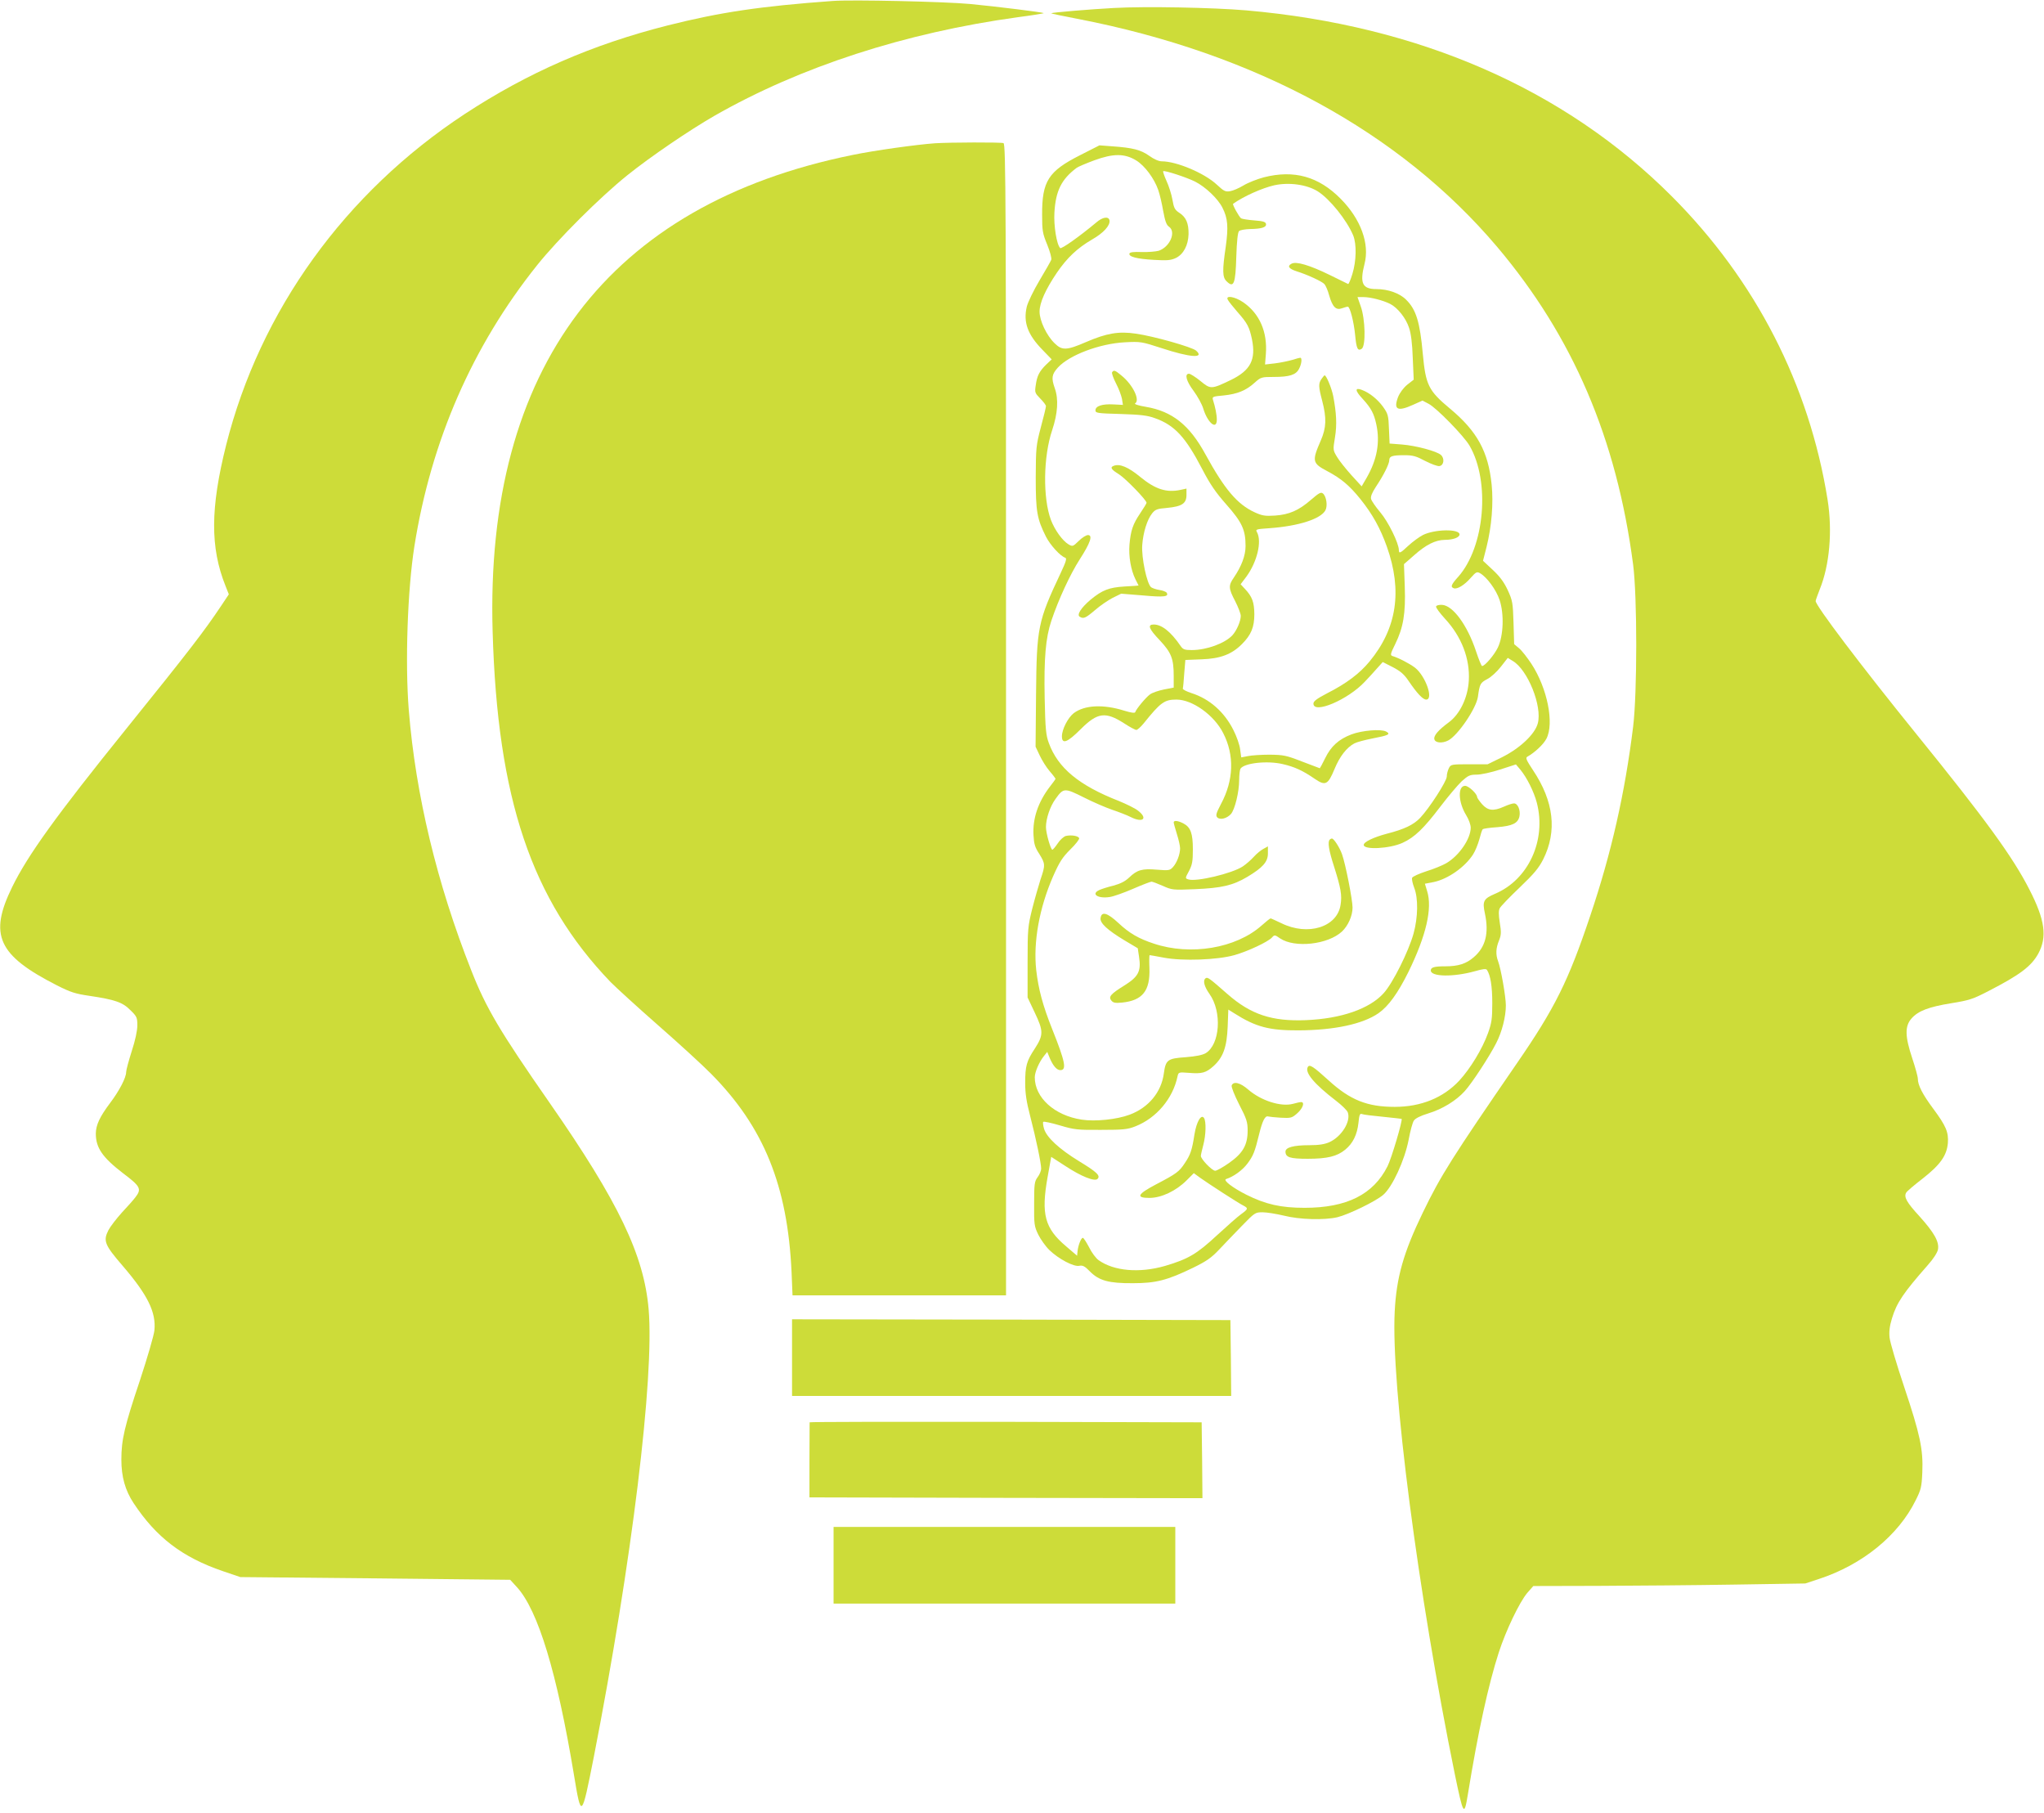 <?xml version="1.0" standalone="no"?>
<!DOCTYPE svg PUBLIC "-//W3C//DTD SVG 20010904//EN"
 "http://www.w3.org/TR/2001/REC-SVG-20010904/DTD/svg10.dtd">
<svg version="1.0" xmlns="http://www.w3.org/2000/svg"
 width="1280pt" height="1135pt" viewBox="0 0 1280 1135"
 preserveAspectRatio="xMidYMid meet">
<g transform="translate(0,1135) scale(0.1,-0.1)"
fill="#cddc39" stroke="none">
<path d="M5215 11344 c-455 -33 -707 -71 -1033 -153 -474 -120 -877 -296
-1272 -555 -750 -493 -1282 -1231 -1494 -2073 -99 -395 -100 -641 -4 -881 l21
-53 -48 -72 c-107 -160 -200 -281 -596 -772 -435 -539 -616 -790 -713 -989
-147 -300 -89 -427 280 -615 87 -44 116 -53 205 -66 160 -24 207 -40 256 -90
40 -39 43 -46 43 -95 0 -33 -13 -94 -35 -161 -19 -60 -35 -119 -35 -131 0 -35
-42 -116 -100 -193 -66 -88 -89 -138 -90 -192 0 -89 41 -149 171 -249 109 -82
117 -98 77 -150 -12 -16 -50 -59 -85 -96 -34 -38 -72 -87 -84 -110 -34 -67
-24 -92 89 -223 158 -184 210 -291 199 -404 -3 -31 -44 -171 -90 -311 -98
-292 -117 -374 -117 -499 0 -107 24 -192 76 -271 142 -215 305 -340 560 -427
l109 -37 845 -8 845 -9 43 -47 c132 -146 250 -535 356 -1173 46 -279 48 -277
125 113 238 1220 379 2373 343 2800 -29 339 -188 672 -620 1293 -312 448 -399
595 -491 830 -215 544 -348 1098 -391 1628 -24 296 -8 754 35 1027 105 661
363 1252 768 1759 132 165 397 429 567 565 146 117 386 280 544 371 537 307
1194 520 1898 617 92 12 166 24 164 26 -6 5 -292 41 -461 57 -159 15 -742 28
-860 19z"/>
<path d="M6975 11300 c-149 -8 -387 -28 -392 -33 -1 -2 75 -18 170 -36 1109
-215 2012 -706 2622 -1426 475 -562 749 -1202 852 -1990 26 -199 26 -804 0
-1015 -51 -414 -136 -791 -269 -1185 -137 -408 -221 -577 -458 -921 -407 -592
-478 -704 -590 -936 -121 -250 -165 -405 -176 -619 -24 -459 147 -1773 376
-2895 54 -261 59 -269 82 -129 64 393 128 686 194 890 44 136 130 316 179 373
l37 42 406 1 c224 1 607 4 852 8 l445 7 85 28 c272 89 498 272 607 494 33 66
37 82 41 175 6 143 -14 236 -114 535 -47 140 -88 278 -91 307 -4 38 0 72 15
121 30 99 72 160 224 333 35 39 60 78 64 98 9 48 -24 106 -116 208 -80 87 -99
121 -83 148 4 8 51 48 103 88 111 87 151 144 158 222 5 68 -11 107 -92 216
-67 90 -96 147 -96 187 0 13 -16 71 -35 128 -46 138 -47 201 -5 249 42 48 108
73 250 96 111 18 134 25 234 77 196 101 266 154 310 233 57 105 42 212 -55
401 -104 204 -273 437 -709 975 -349 431 -630 803 -630 832 0 5 12 38 26 74
61 150 80 363 49 559 -115 721 -451 1375 -975 1900 -670 671 -1581 1070 -2665
1165 -210 18 -633 26 -830 15z"/>
<path d="M5855 10453 c-114 -8 -380 -45 -515 -73 -1530 -310 -2304 -1333
-2255 -2985 30 -1045 243 -1678 739 -2194 34 -34 167 -156 296 -269 129 -113
279 -250 333 -305 330 -333 479 -700 504 -1242 l6 -145 669 0 668 0 0 3604 c0
3277 -1 3604 -16 3610 -16 6 -336 5 -429 -1z"/>
<path d="M6765 10379 c-200 -101 -240 -163 -239 -374 0 -100 3 -117 32 -187
18 -45 29 -85 25 -95 -4 -10 -37 -68 -74 -130 -37 -62 -72 -135 -79 -163 -23
-97 5 -175 99 -271 l57 -59 -34 -32 c-43 -42 -58 -71 -66 -130 -7 -45 -5 -49
28 -83 20 -20 36 -41 36 -48 0 -7 -14 -66 -32 -132 -30 -114 -31 -129 -32
-315 0 -213 8 -258 64 -370 27 -53 90 -122 121 -132 11 -4 4 -26 -28 -94 -144
-305 -151 -342 -155 -759 l-3 -330 26 -55 c14 -30 42 -75 62 -98 21 -24 37
-46 37 -48 0 -2 -16 -25 -36 -50 -74 -97 -108 -200 -102 -303 3 -55 9 -76 36
-117 38 -61 39 -70 8 -160 -12 -38 -36 -121 -52 -184 -27 -109 -29 -126 -29
-335 l0 -220 44 -93 c56 -117 56 -142 2 -226 -53 -80 -61 -110 -61 -218 0 -64
8 -117 31 -205 37 -143 69 -296 69 -330 0 -13 -10 -37 -22 -53 -20 -27 -22
-42 -22 -168 -1 -129 1 -140 26 -192 15 -30 46 -74 70 -97 57 -55 153 -106
187 -98 21 4 34 -2 66 -35 57 -58 118 -75 270 -74 143 0 214 18 375 96 86 42
116 63 165 115 33 35 97 102 142 148 81 83 83 85 130 85 26 0 86 -10 133 -21
97 -25 254 -29 335 -10 70 17 243 101 288 141 57 50 133 215 158 343 10 55 25
110 33 121 9 14 41 30 90 45 89 27 175 80 229 140 46 51 155 218 197 301 36
70 60 165 60 235 0 54 -31 232 -49 278 -15 40 -14 80 6 128 14 35 15 52 5 112
-8 51 -8 76 0 91 6 12 62 70 124 129 91 87 120 122 148 177 88 176 67 362 -64
558 -41 62 -48 77 -36 84 47 26 102 78 120 113 50 96 6 316 -94 469 -26 39
-60 83 -77 97 l-31 26 -4 134 c-4 126 -6 138 -36 204 -24 51 -50 86 -94 127
l-61 57 22 86 c32 129 44 273 32 391 -21 207 -91 334 -260 475 -136 113 -153
149 -171 343 -18 200 -42 278 -104 339 -40 41 -114 67 -186 67 -89 0 -106 36
-75 158 33 126 -24 281 -149 407 -138 140 -292 183 -481 135 -42 -11 -100 -34
-128 -51 -28 -17 -65 -33 -84 -36 -29 -5 -39 0 -83 41 -77 72 -252 146 -345
146 -18 0 -49 13 -79 35 -52 37 -103 50 -231 59 l-80 6 -120 -61z m351 -34
c53 -33 112 -112 137 -184 9 -25 23 -84 31 -131 12 -64 20 -88 36 -99 47 -32
7 -127 -64 -151 -18 -5 -65 -9 -106 -8 -51 2 -74 -1 -77 -9 -7 -20 45 -34 153
-40 83 -5 106 -3 138 12 47 23 77 79 79 149 1 67 -15 106 -57 133 -29 19 -35
30 -44 83 -6 34 -23 87 -37 117 -14 31 -23 58 -21 61 8 7 146 -38 200 -65 65
-33 143 -107 171 -163 34 -66 38 -121 21 -244 -22 -149 -21 -191 4 -216 46
-46 57 -20 62 153 3 95 9 152 17 160 7 7 38 12 69 13 73 1 104 11 100 32 -3
13 -18 18 -73 22 -39 3 -76 9 -83 13 -12 8 -56 87 -50 91 64 46 182 99 258
116 92 20 203 5 272 -38 75 -47 182 -180 222 -276 22 -54 20 -160 -5 -241 -11
-36 -23 -65 -27 -63 -4 2 -55 27 -114 56 -127 62 -211 87 -240 71 -29 -15 -17
-32 33 -48 67 -21 158 -63 173 -80 8 -9 22 -41 30 -72 21 -72 43 -93 80 -79
15 5 31 10 36 10 14 0 38 -95 46 -176 8 -86 16 -104 41 -88 27 17 23 187 -6
267 l-20 57 37 0 c45 0 125 -21 168 -43 47 -24 99 -90 118 -150 12 -34 20 -98
23 -188 l6 -136 -41 -32 c-24 -20 -46 -50 -57 -77 -30 -79 -4 -93 95 -48 l58
26 38 -20 c49 -25 222 -202 257 -263 130 -224 95 -634 -72 -821 -44 -49 -49
-63 -27 -71 21 -8 67 20 106 65 32 36 38 40 57 30 43 -24 102 -103 124 -169
29 -88 24 -224 -11 -297 -22 -46 -81 -116 -99 -116 -4 0 -21 42 -38 93 -54
163 -145 287 -213 290 -18 1 -35 -3 -37 -10 -2 -7 23 -41 56 -77 103 -111 157
-250 149 -387 -6 -107 -56 -211 -126 -262 -65 -48 -94 -82 -90 -104 4 -24 48
-29 87 -9 61 32 175 200 186 273 11 81 15 88 58 111 24 12 62 47 86 78 l43 55
31 -19 c94 -55 186 -284 157 -391 -18 -68 -112 -156 -224 -212 l-90 -44 -115
0 c-113 0 -116 -1 -128 -25 -7 -14 -13 -37 -13 -52 0 -29 -109 -198 -167 -259
-41 -43 -99 -71 -209 -99 -82 -22 -144 -51 -144 -70 0 -32 162 -24 243 13 75
34 133 90 237 227 48 63 108 134 133 158 41 37 52 42 94 42 27 0 92 14 147 32
l99 32 28 -33 c41 -50 85 -138 103 -207 61 -235 -53 -482 -262 -570 -72 -31
-80 -46 -63 -124 26 -123 4 -210 -70 -273 -47 -41 -97 -57 -177 -57 -70 0 -92
-6 -92 -26 0 -40 142 -42 275 -5 52 15 72 17 77 8 22 -34 33 -103 33 -207 0
-99 -4 -125 -27 -189 -36 -99 -110 -221 -180 -297 -100 -107 -239 -164 -404
-164 -171 0 -278 42 -413 165 -98 89 -120 103 -131 85 -21 -35 40 -107 178
-213 34 -26 67 -58 72 -71 21 -56 -38 -152 -115 -187 -29 -13 -65 -19 -126
-19 -99 0 -149 -14 -149 -40 0 -36 28 -45 139 -45 123 0 184 15 235 57 48 39
75 94 83 168 5 51 9 60 22 55 9 -4 68 -11 131 -17 63 -7 116 -12 117 -13 9 -4
-63 -248 -88 -297 -89 -177 -256 -260 -519 -260 -150 0 -245 22 -365 82 -87
44 -148 91 -127 98 47 15 102 55 133 96 37 49 47 74 74 185 20 82 37 117 56
111 8 -2 44 -6 80 -8 63 -3 69 -2 103 28 35 31 48 70 24 70 -7 0 -30 -5 -51
-11 -75 -20 -199 19 -280 89 -50 44 -93 54 -104 26 -3 -9 17 -60 47 -119 47
-90 53 -111 53 -163 0 -90 -29 -142 -116 -203 -38 -27 -78 -49 -87 -49 -20 0
-90 73 -90 93 0 6 7 37 15 67 17 63 19 148 5 170 -18 27 -47 -23 -60 -102 -15
-98 -25 -128 -61 -181 -35 -53 -51 -65 -179 -132 -118 -62 -129 -85 -42 -85
74 0 166 43 233 110 l45 45 41 -30 c52 -37 240 -159 271 -174 30 -16 28 -21
-16 -53 -20 -14 -88 -74 -151 -132 -126 -117 -180 -149 -326 -192 -160 -46
-319 -32 -415 36 -17 12 -44 48 -60 81 -17 32 -34 59 -39 59 -11 0 -29 -46
-33 -83 l-3 -29 -69 59 c-134 113 -157 201 -116 432 l23 128 88 -57 c100 -66
184 -99 202 -81 20 20 -4 43 -116 111 -124 76 -203 149 -219 203 -6 20 -8 40
-5 43 3 4 50 -6 104 -22 91 -27 110 -29 258 -28 140 0 167 3 215 22 132 52
235 174 264 313 6 26 7 27 70 22 83 -7 108 0 155 42 61 55 84 120 89 247 l4
107 37 -23 c135 -86 220 -108 403 -107 223 1 401 39 500 107 63 44 122 126
188 259 111 227 151 398 117 506 l-14 46 57 11 c88 19 194 93 245 173 13 20
30 62 39 94 8 31 17 60 21 63 3 4 44 10 91 13 95 8 129 24 139 67 8 39 -10 82
-34 82 -10 0 -38 -9 -62 -20 -67 -30 -101 -26 -138 15 -17 20 -31 40 -31 45 0
20 -53 70 -75 70 -47 0 -44 -101 6 -183 17 -27 29 -61 29 -80 -1 -70 -73 -175
-154 -222 -23 -13 -78 -36 -124 -50 -46 -15 -86 -33 -89 -41 -3 -8 3 -36 13
-62 26 -66 24 -185 -4 -287 -32 -114 -130 -310 -187 -373 -88 -98 -266 -160
-486 -169 -213 -9 -346 35 -492 163 -114 100 -124 107 -136 100 -20 -13 -11
-51 23 -99 80 -112 66 -317 -24 -371 -21 -12 -62 -20 -125 -25 -114 -8 -125
-16 -137 -103 -16 -117 -96 -213 -214 -257 -80 -30 -215 -44 -300 -31 -171 26
-294 138 -294 265 0 33 28 97 58 134 l20 25 16 -39 c21 -49 44 -75 66 -75 41
0 31 52 -51 257 -59 148 -86 249 -100 370 -19 175 19 388 106 587 40 90 58
118 107 167 33 32 58 64 56 71 -5 15 -50 22 -84 14 -13 -4 -36 -24 -50 -46
-15 -22 -30 -40 -34 -40 -10 0 -40 103 -40 142 0 52 26 130 60 176 50 70 56
70 178 9 59 -30 139 -64 177 -77 39 -13 91 -33 117 -46 76 -38 108 -8 44 41
-19 15 -73 41 -119 60 -251 98 -382 207 -439 363 -18 49 -22 86 -26 280 -5
251 6 379 42 486 45 134 118 291 177 383 67 104 84 153 52 153 -11 0 -37 -16
-58 -37 -36 -35 -38 -36 -64 -21 -38 23 -86 90 -110 153 -51 137 -48 396 8
562 35 105 41 194 16 263 -22 63 -19 86 20 129 71 78 262 150 420 158 97 5
104 4 227 -36 182 -60 274 -66 218 -16 -25 22 -268 91 -377 106 -108 16 -183
3 -313 -53 -120 -52 -149 -53 -195 -8 -51 49 -95 142 -95 199 0 55 37 138 108
243 64 94 129 155 220 208 72 41 115 88 110 120 -5 27 -43 22 -83 -13 -103
-86 -218 -168 -226 -160 -22 22 -41 140 -36 223 8 135 44 208 139 279 9 7 59
28 110 47 120 44 191 44 264 -1z"/>
<path d="M7689 9473 c5 -10 32 -44 60 -76 63 -71 75 -95 91 -171 26 -128 -9
-195 -132 -255 -123 -59 -127 -59 -191 -6 -31 25 -63 45 -71 45 -30 0 -17 -47
29 -108 25 -34 52 -83 60 -110 27 -89 85 -138 85 -69 0 31 -10 79 -24 123 -6
20 -2 22 66 28 87 9 141 31 195 80 39 35 43 36 120 36 98 0 139 13 158 51 16
30 20 69 8 69 -5 0 -28 -6 -53 -14 -25 -7 -73 -17 -106 -21 l-62 -7 5 64 c11
140 -39 254 -141 325 -54 37 -114 46 -97 16z"/>
<path d="M6964 9019 c-3 -6 8 -37 25 -70 17 -32 33 -76 37 -96 l6 -38 -59 3
c-70 4 -113 -10 -113 -37 0 -17 11 -19 158 -23 126 -4 168 -9 214 -26 124 -44
192 -118 297 -320 49 -94 83 -144 151 -221 98 -111 120 -158 120 -260 0 -59
-25 -126 -74 -198 -34 -49 -33 -67 9 -147 19 -37 35 -79 35 -92 0 -33 -26 -93
-53 -122 -47 -50 -161 -92 -254 -92 -45 0 -55 4 -70 26 -61 89 -118 134 -168
134 -41 0 -31 -27 38 -99 72 -77 87 -115 87 -222 l0 -74 -62 -12 c-34 -7 -73
-20 -87 -31 -26 -19 -86 -91 -92 -111 -3 -7 -27 -3 -67 9 -133 42 -250 36
-318 -15 -36 -28 -74 -101 -74 -145 0 -52 34 -39 118 45 105 105 155 111 272
36 35 -23 69 -41 76 -41 7 0 28 19 46 41 106 132 130 149 205 149 100 0 236
-97 293 -210 71 -138 66 -295 -14 -444 -31 -59 -34 -72 -23 -84 18 -17 59 -7
85 21 25 28 52 139 52 214 0 32 4 63 8 70 23 36 168 52 265 29 74 -17 126 -41
200 -92 67 -46 83 -38 124 61 33 80 76 135 125 161 15 8 65 21 110 30 104 20
119 27 88 44 -32 17 -151 7 -217 -18 -79 -30 -128 -74 -164 -148 -17 -35 -33
-64 -34 -64 -1 0 -51 19 -111 42 -100 39 -117 42 -204 43 -52 0 -113 -4 -136
-9 l-41 -8 -7 50 c-3 28 -22 82 -42 121 -57 114 -150 196 -264 232 -30 10 -54
22 -53 28 2 6 6 48 9 95 l7 84 101 4 c118 4 189 31 253 95 58 58 78 106 78
188 -1 75 -13 109 -59 158 l-27 29 37 49 c66 91 97 218 66 276 -11 19 -8 20
78 26 182 13 321 58 350 112 15 28 6 87 -15 105 -13 11 -25 4 -75 -39 -77 -67
-137 -93 -226 -99 -62 -4 -80 -1 -128 21 -108 50 -187 143 -307 362 -100 184
-208 270 -374 298 -44 7 -74 17 -67 21 33 20 -13 116 -84 174 -42 35 -49 37
-60 21z"/>
<path d="M8276 8978 c-20 -29 -20 -47 4 -138 28 -108 26 -168 -9 -248 -56
-129 -54 -142 41 -192 87 -46 140 -91 209 -177 75 -94 123 -181 164 -296 98
-276 63 -511 -109 -719 -62 -75 -144 -137 -264 -198 -65 -34 -87 -50 -87 -65
0 -68 216 24 321 136 23 24 58 62 77 84 l36 40 63 -32 c48 -25 71 -45 98 -85
53 -78 90 -118 111 -118 48 0 -3 146 -69 199 -34 26 -103 62 -143 74 -14 5
-11 15 18 74 51 104 66 192 60 360 l-5 141 64 56 c74 66 133 95 191 96 53 0
93 15 93 34 0 36 -157 33 -230 -4 -23 -12 -64 -42 -90 -66 -51 -48 -60 -52
-60 -28 0 42 -66 177 -116 236 -29 34 -55 72 -58 84 -4 15 6 39 30 76 47 70
84 143 84 167 0 25 19 31 95 31 53 0 74 -6 130 -36 37 -19 77 -34 89 -32 28 4
34 48 9 70 -26 23 -155 58 -244 65 l-77 6 -4 91 c-3 85 -6 95 -37 139 -35 48
-85 88 -133 106 -45 17 -43 -5 5 -56 53 -58 71 -91 86 -161 24 -112 4 -220
-60 -332 l-32 -55 -64 70 c-35 39 -76 90 -90 114 -26 43 -26 44 -13 123 13 79
9 152 -11 258 -10 50 -43 130 -54 130 -2 0 -11 -10 -19 -22z"/>
<path d="M6973 8433 c-23 -9 -14 -23 35 -53 43 -28 172 -161 172 -178 0 -4
-18 -33 -40 -66 -46 -68 -59 -107 -67 -196 -6 -74 9 -159 37 -216 11 -21 20
-39 20 -40 0 -1 -39 -3 -88 -6 -97 -6 -139 -22 -213 -83 -59 -50 -87 -94 -68
-106 24 -15 36 -10 96 41 32 28 82 62 111 77 l53 26 137 -11 c132 -12 163 -8
148 17 -4 6 -24 14 -44 17 -21 3 -44 11 -53 17 -27 20 -62 188 -56 265 6 80
31 159 62 198 19 24 31 29 93 34 94 9 122 28 122 81 l0 40 -37 -8 c-88 -19
-158 4 -250 79 -77 64 -132 87 -170 71z"/>
<path d="M7350 6201 c0 -5 9 -38 20 -73 11 -34 20 -75 20 -89 0 -38 -20 -90
-44 -117 -20 -22 -26 -23 -101 -17 -93 8 -124 -1 -175 -50 -24 -23 -54 -38
-98 -50 -34 -8 -74 -21 -87 -27 -56 -25 -10 -56 65 -44 22 3 87 26 145 51 57
25 110 45 116 45 6 0 38 -12 70 -26 58 -26 63 -27 202 -21 167 7 237 23 328
77 97 58 129 94 129 147 l0 44 -27 -15 c-16 -8 -43 -30 -61 -50 -18 -20 -49
-47 -70 -61 -67 -44 -290 -97 -340 -81 -21 7 -21 7 4 53 20 39 24 60 24 135 0
101 -14 139 -60 163 -33 17 -60 20 -60 6z"/>
<path d="M8327 6093 c-14 -14 -6 -67 28 -171 41 -130 50 -177 40 -237 -21
-140 -205 -197 -371 -115 -34 16 -64 30 -67 30 -4 0 -29 -20 -57 -45 -160
-142 -444 -190 -674 -113 -95 31 -154 65 -222 129 -70 65 -106 75 -112 31 -5
-31 43 -75 149 -139 l84 -50 8 -54 c14 -90 -4 -124 -92 -179 -87 -54 -101 -71
-81 -95 12 -14 25 -16 67 -12 128 13 176 74 171 215 -2 45 -1 82 1 82 3 0 43
-7 90 -16 118 -22 335 -14 441 16 85 24 210 83 235 110 16 18 18 18 51 -5 92
-62 300 -39 388 43 38 36 66 98 66 150 0 48 -44 273 -66 334 -15 42 -51 98
-63 98 -4 0 -11 -3 -14 -7z"/>
<path d="M4960 2850 l0 -240 1375 0 1375 0 -2 238 -3 237 -1372 3 -1373 2 0
-240z"/>
<path d="M5070 2445 c0 -3 0 -110 -1 -237 l0 -233 1231 -3 1230 -2 -2 237 -3
238 -1227 3 c-676 1 -1228 0 -1228 -3z"/>
<path d="M5220 1550 l0 -240 1070 0 1070 0 0 240 0 240 -1070 0 -1070 0 0
-240z"/>
</g>
</svg>
